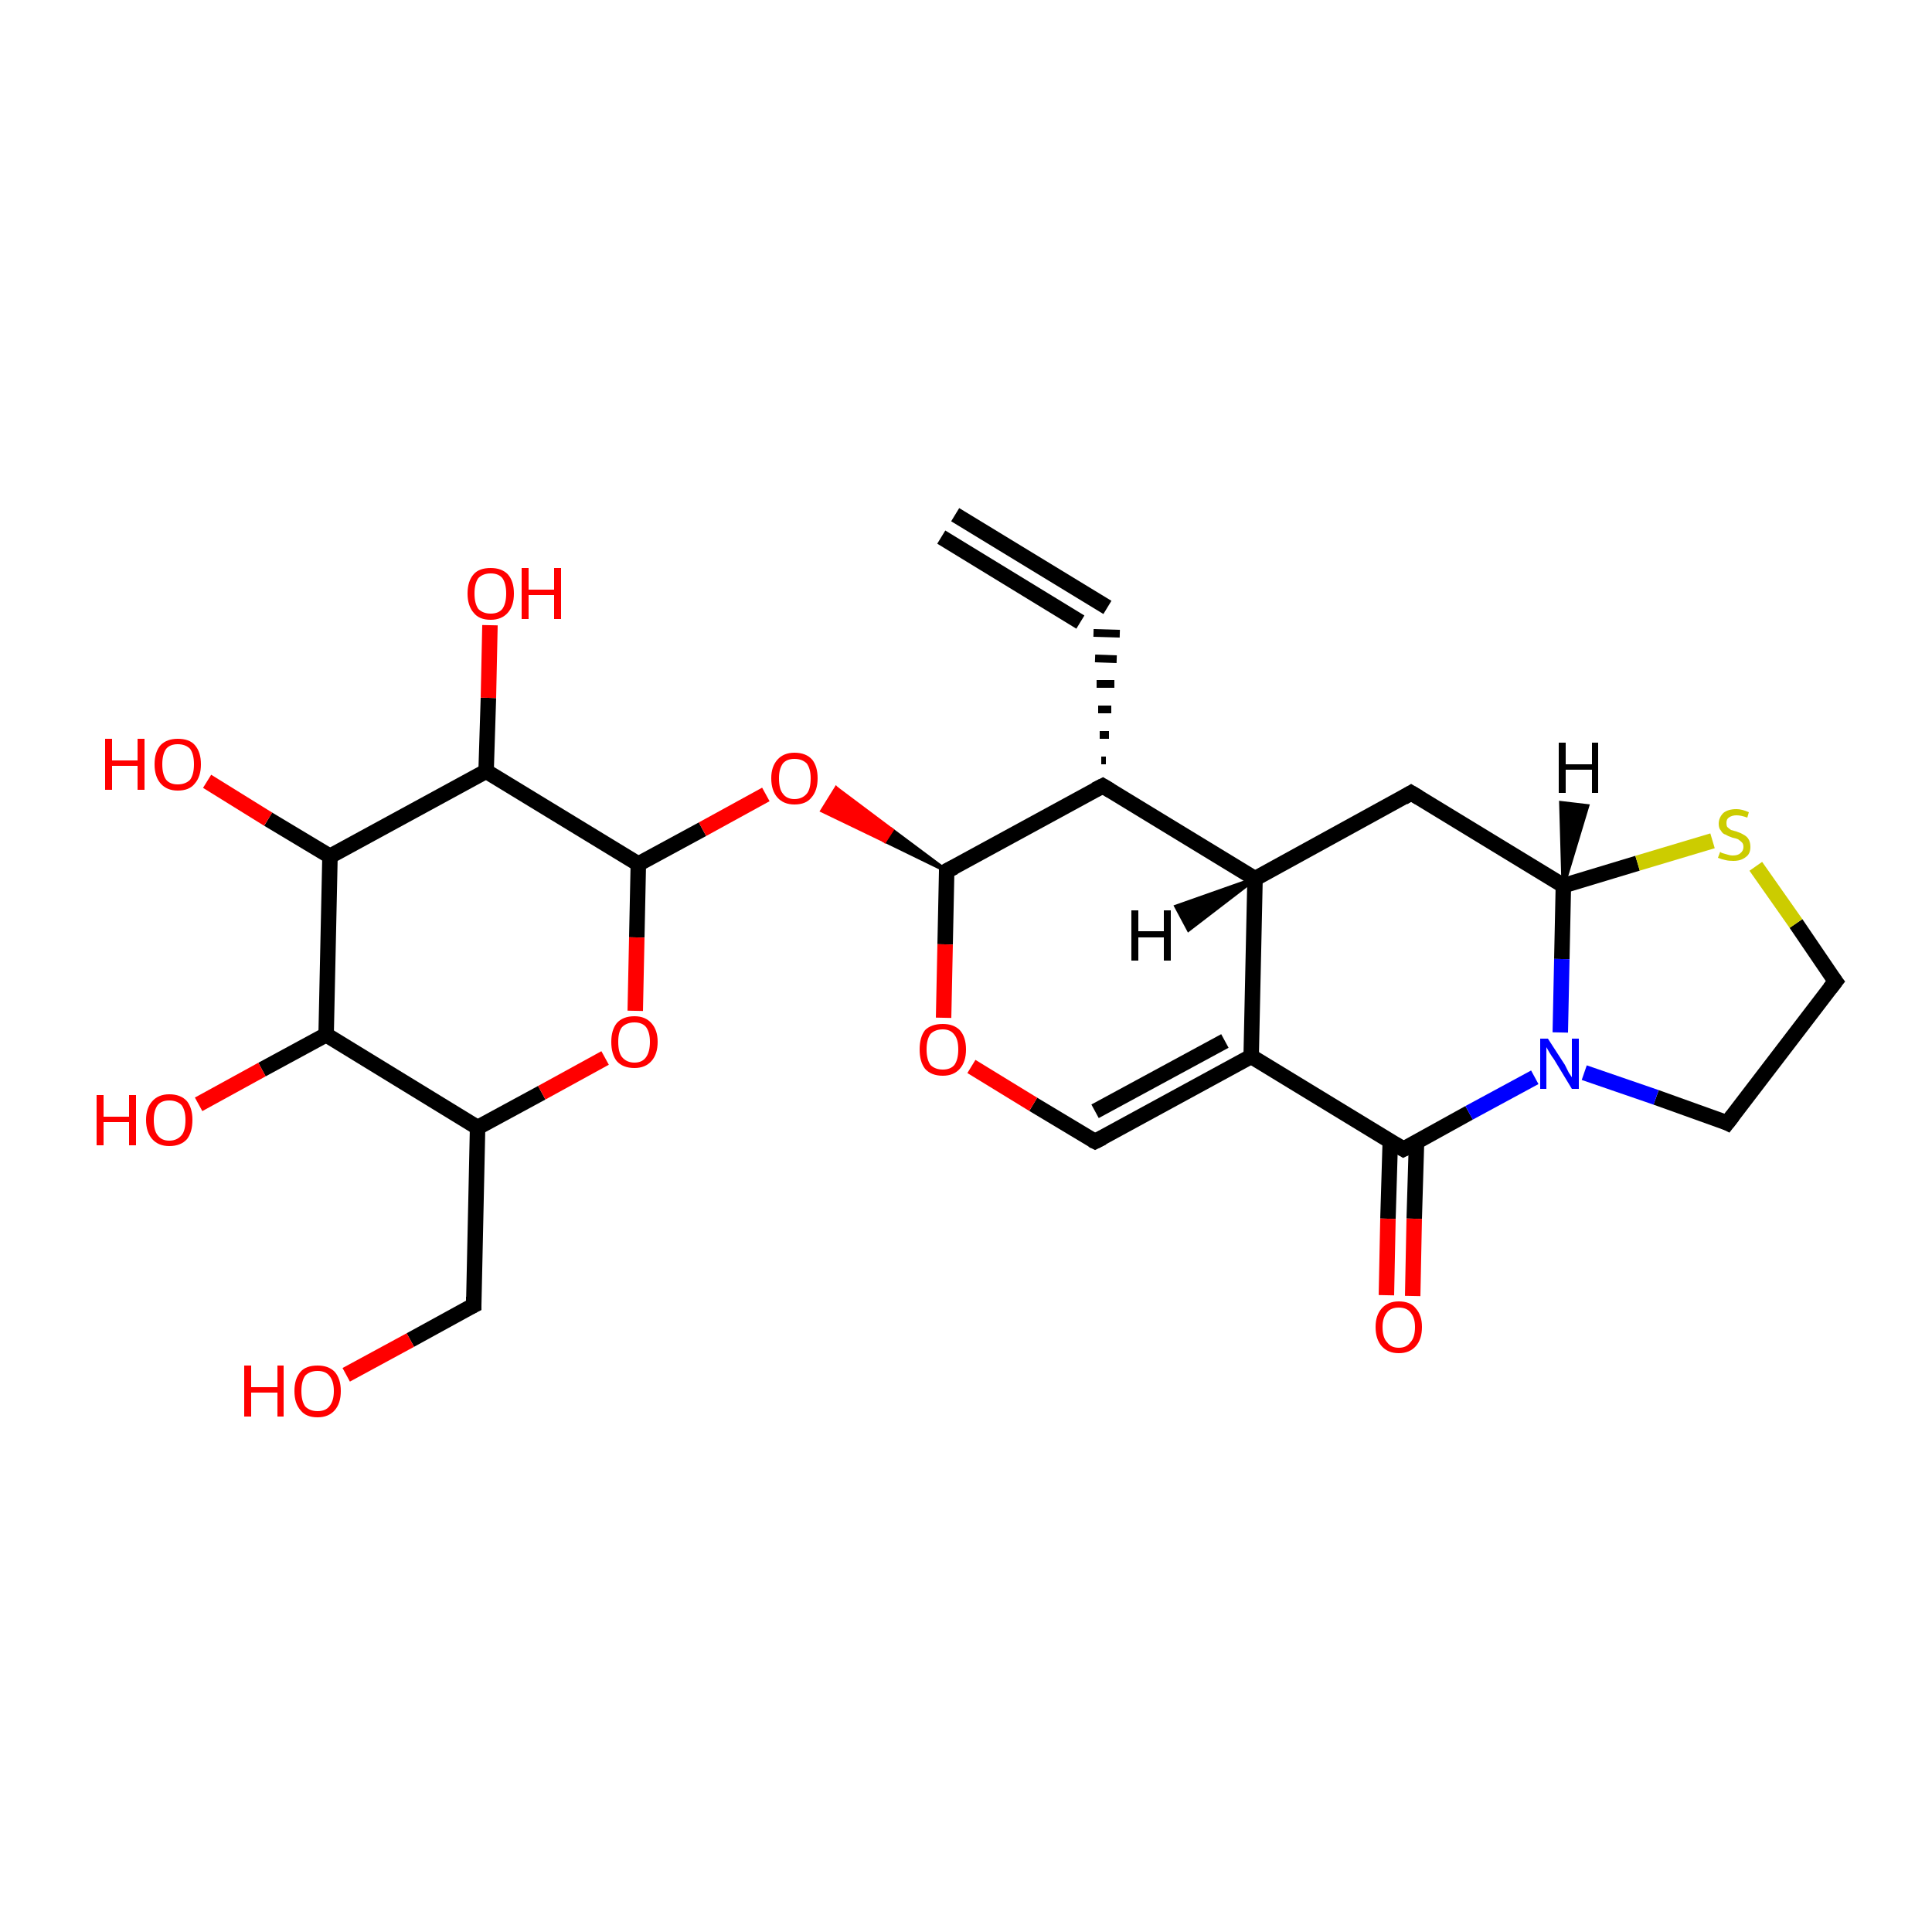 <?xml version='1.0' encoding='iso-8859-1'?>
<svg version='1.1' baseProfile='full'
              xmlns='http://www.w3.org/2000/svg'
                      xmlns:rdkit='http://www.rdkit.org/xml'
                      xmlns:xlink='http://www.w3.org/1999/xlink'
                  xml:space='preserve'
width='250px' height='250px' viewBox='0 0 250 250'>
<!-- END OF HEADER -->
<rect style='opacity:1.0;fill:#FFFFFF;stroke:none' width='250.0' height='250.0' x='0.0' y='0.0'> </rect>
<path class='bond-0 atom-0 atom-1' d='M 123.6,66.6 L 143.3,78.6' style='fill:none;fill-rule:evenodd;stroke:#000000;stroke-width:2.0px;stroke-linecap:butt;stroke-linejoin:miter;stroke-opacity:1' />
<path class='bond-0 atom-0 atom-1' d='M 121.8,69.5 L 139.8,80.5' style='fill:none;fill-rule:evenodd;stroke:#000000;stroke-width:2.0px;stroke-linecap:butt;stroke-linejoin:miter;stroke-opacity:1' />
<path class='bond-1 atom-7 atom-1' d='M 143.1,98.4 L 142.5,98.4' style='fill:none;fill-rule:evenodd;stroke:#000000;stroke-width:1.0px;stroke-linecap:butt;stroke-linejoin:miter;stroke-opacity:1' />
<path class='bond-1 atom-7 atom-1' d='M 143.5,95.1 L 142.3,95.1' style='fill:none;fill-rule:evenodd;stroke:#000000;stroke-width:1.0px;stroke-linecap:butt;stroke-linejoin:miter;stroke-opacity:1' />
<path class='bond-1 atom-7 atom-1' d='M 143.8,91.8 L 142.1,91.8' style='fill:none;fill-rule:evenodd;stroke:#000000;stroke-width:1.0px;stroke-linecap:butt;stroke-linejoin:miter;stroke-opacity:1' />
<path class='bond-1 atom-7 atom-1' d='M 144.2,88.5 L 141.9,88.5' style='fill:none;fill-rule:evenodd;stroke:#000000;stroke-width:1.0px;stroke-linecap:butt;stroke-linejoin:miter;stroke-opacity:1' />
<path class='bond-1 atom-7 atom-1' d='M 144.5,85.3 L 141.7,85.2' style='fill:none;fill-rule:evenodd;stroke:#000000;stroke-width:1.0px;stroke-linecap:butt;stroke-linejoin:miter;stroke-opacity:1' />
<path class='bond-1 atom-7 atom-1' d='M 144.9,82.0 L 141.5,81.9' style='fill:none;fill-rule:evenodd;stroke:#000000;stroke-width:1.0px;stroke-linecap:butt;stroke-linejoin:miter;stroke-opacity:1' />
<path class='bond-2 atom-2 atom-3' d='M 223.5,145.3 L 237.5,127.0' style='fill:none;fill-rule:evenodd;stroke:#000000;stroke-width:2.0px;stroke-linecap:butt;stroke-linejoin:miter;stroke-opacity:1' />
<path class='bond-3 atom-2 atom-18' d='M 223.5,145.3 L 214.3,142.0' style='fill:none;fill-rule:evenodd;stroke:#000000;stroke-width:2.0px;stroke-linecap:butt;stroke-linejoin:miter;stroke-opacity:1' />
<path class='bond-3 atom-2 atom-18' d='M 214.3,142.0 L 205.0,138.8' style='fill:none;fill-rule:evenodd;stroke:#0000FF;stroke-width:2.0px;stroke-linecap:butt;stroke-linejoin:miter;stroke-opacity:1' />
<path class='bond-4 atom-3 atom-27' d='M 237.5,127.0 L 232.4,119.5' style='fill:none;fill-rule:evenodd;stroke:#000000;stroke-width:2.0px;stroke-linecap:butt;stroke-linejoin:miter;stroke-opacity:1' />
<path class='bond-4 atom-3 atom-27' d='M 232.4,119.5 L 227.2,112.1' style='fill:none;fill-rule:evenodd;stroke:#CCCC00;stroke-width:2.0px;stroke-linecap:butt;stroke-linejoin:miter;stroke-opacity:1' />
<path class='bond-5 atom-4 atom-8' d='M 182.6,102.6 L 162.4,113.7' style='fill:none;fill-rule:evenodd;stroke:#000000;stroke-width:2.0px;stroke-linecap:butt;stroke-linejoin:miter;stroke-opacity:1' />
<path class='bond-6 atom-4 atom-11' d='M 182.6,102.6 L 202.3,114.6' style='fill:none;fill-rule:evenodd;stroke:#000000;stroke-width:2.0px;stroke-linecap:butt;stroke-linejoin:miter;stroke-opacity:1' />
<path class='bond-7 atom-5 atom-10' d='M 61.3,168.9 L 61.8,145.9' style='fill:none;fill-rule:evenodd;stroke:#000000;stroke-width:2.0px;stroke-linecap:butt;stroke-linejoin:miter;stroke-opacity:1' />
<path class='bond-8 atom-5 atom-19' d='M 61.3,168.9 L 53.1,173.4' style='fill:none;fill-rule:evenodd;stroke:#000000;stroke-width:2.0px;stroke-linecap:butt;stroke-linejoin:miter;stroke-opacity:1' />
<path class='bond-8 atom-5 atom-19' d='M 53.1,173.4 L 44.8,177.9' style='fill:none;fill-rule:evenodd;stroke:#FF0000;stroke-width:2.0px;stroke-linecap:butt;stroke-linejoin:miter;stroke-opacity:1' />
<path class='bond-9 atom-6 atom-9' d='M 141.7,147.7 L 161.9,136.7' style='fill:none;fill-rule:evenodd;stroke:#000000;stroke-width:2.0px;stroke-linecap:butt;stroke-linejoin:miter;stroke-opacity:1' />
<path class='bond-9 atom-6 atom-9' d='M 141.7,143.8 L 158.5,134.7' style='fill:none;fill-rule:evenodd;stroke:#000000;stroke-width:2.0px;stroke-linecap:butt;stroke-linejoin:miter;stroke-opacity:1' />
<path class='bond-10 atom-6 atom-24' d='M 141.7,147.7 L 133.7,142.9' style='fill:none;fill-rule:evenodd;stroke:#000000;stroke-width:2.0px;stroke-linecap:butt;stroke-linejoin:miter;stroke-opacity:1' />
<path class='bond-10 atom-6 atom-24' d='M 133.7,142.9 L 125.7,138.0' style='fill:none;fill-rule:evenodd;stroke:#FF0000;stroke-width:2.0px;stroke-linecap:butt;stroke-linejoin:miter;stroke-opacity:1' />
<path class='bond-11 atom-7 atom-8' d='M 142.7,101.7 L 162.4,113.7' style='fill:none;fill-rule:evenodd;stroke:#000000;stroke-width:2.0px;stroke-linecap:butt;stroke-linejoin:miter;stroke-opacity:1' />
<path class='bond-12 atom-7 atom-16' d='M 142.7,101.7 L 122.5,112.7' style='fill:none;fill-rule:evenodd;stroke:#000000;stroke-width:2.0px;stroke-linecap:butt;stroke-linejoin:miter;stroke-opacity:1' />
<path class='bond-13 atom-8 atom-9' d='M 162.4,113.7 L 161.9,136.7' style='fill:none;fill-rule:evenodd;stroke:#000000;stroke-width:2.0px;stroke-linecap:butt;stroke-linejoin:miter;stroke-opacity:1' />
<path class='bond-14 atom-9 atom-15' d='M 161.9,136.7 L 181.6,148.7' style='fill:none;fill-rule:evenodd;stroke:#000000;stroke-width:2.0px;stroke-linecap:butt;stroke-linejoin:miter;stroke-opacity:1' />
<path class='bond-15 atom-10 atom-12' d='M 61.8,145.9 L 42.2,133.9' style='fill:none;fill-rule:evenodd;stroke:#000000;stroke-width:2.0px;stroke-linecap:butt;stroke-linejoin:miter;stroke-opacity:1' />
<path class='bond-16 atom-10 atom-25' d='M 61.8,145.9 L 70.1,141.4' style='fill:none;fill-rule:evenodd;stroke:#000000;stroke-width:2.0px;stroke-linecap:butt;stroke-linejoin:miter;stroke-opacity:1' />
<path class='bond-16 atom-10 atom-25' d='M 70.1,141.4 L 78.3,136.9' style='fill:none;fill-rule:evenodd;stroke:#FF0000;stroke-width:2.0px;stroke-linecap:butt;stroke-linejoin:miter;stroke-opacity:1' />
<path class='bond-17 atom-11 atom-18' d='M 202.3,114.6 L 202.1,124.1' style='fill:none;fill-rule:evenodd;stroke:#000000;stroke-width:2.0px;stroke-linecap:butt;stroke-linejoin:miter;stroke-opacity:1' />
<path class='bond-17 atom-11 atom-18' d='M 202.1,124.1 L 201.9,133.6' style='fill:none;fill-rule:evenodd;stroke:#0000FF;stroke-width:2.0px;stroke-linecap:butt;stroke-linejoin:miter;stroke-opacity:1' />
<path class='bond-18 atom-11 atom-27' d='M 202.3,114.6 L 211.9,111.7' style='fill:none;fill-rule:evenodd;stroke:#000000;stroke-width:2.0px;stroke-linecap:butt;stroke-linejoin:miter;stroke-opacity:1' />
<path class='bond-18 atom-11 atom-27' d='M 211.9,111.7 L 221.6,108.8' style='fill:none;fill-rule:evenodd;stroke:#CCCC00;stroke-width:2.0px;stroke-linecap:butt;stroke-linejoin:miter;stroke-opacity:1' />
<path class='bond-19 atom-12 atom-13' d='M 42.2,133.9 L 42.7,110.8' style='fill:none;fill-rule:evenodd;stroke:#000000;stroke-width:2.0px;stroke-linecap:butt;stroke-linejoin:miter;stroke-opacity:1' />
<path class='bond-20 atom-12 atom-20' d='M 42.2,133.9 L 33.9,138.4' style='fill:none;fill-rule:evenodd;stroke:#000000;stroke-width:2.0px;stroke-linecap:butt;stroke-linejoin:miter;stroke-opacity:1' />
<path class='bond-20 atom-12 atom-20' d='M 33.9,138.4 L 25.7,142.9' style='fill:none;fill-rule:evenodd;stroke:#FF0000;stroke-width:2.0px;stroke-linecap:butt;stroke-linejoin:miter;stroke-opacity:1' />
<path class='bond-21 atom-13 atom-14' d='M 42.7,110.8 L 62.9,99.8' style='fill:none;fill-rule:evenodd;stroke:#000000;stroke-width:2.0px;stroke-linecap:butt;stroke-linejoin:miter;stroke-opacity:1' />
<path class='bond-22 atom-13 atom-21' d='M 42.7,110.8 L 34.7,106.0' style='fill:none;fill-rule:evenodd;stroke:#000000;stroke-width:2.0px;stroke-linecap:butt;stroke-linejoin:miter;stroke-opacity:1' />
<path class='bond-22 atom-13 atom-21' d='M 34.7,106.0 L 26.8,101.1' style='fill:none;fill-rule:evenodd;stroke:#FF0000;stroke-width:2.0px;stroke-linecap:butt;stroke-linejoin:miter;stroke-opacity:1' />
<path class='bond-23 atom-14 atom-17' d='M 62.9,99.8 L 82.6,111.8' style='fill:none;fill-rule:evenodd;stroke:#000000;stroke-width:2.0px;stroke-linecap:butt;stroke-linejoin:miter;stroke-opacity:1' />
<path class='bond-24 atom-14 atom-22' d='M 62.9,99.8 L 63.2,90.3' style='fill:none;fill-rule:evenodd;stroke:#000000;stroke-width:2.0px;stroke-linecap:butt;stroke-linejoin:miter;stroke-opacity:1' />
<path class='bond-24 atom-14 atom-22' d='M 63.2,90.3 L 63.4,80.9' style='fill:none;fill-rule:evenodd;stroke:#FF0000;stroke-width:2.0px;stroke-linecap:butt;stroke-linejoin:miter;stroke-opacity:1' />
<path class='bond-25 atom-15 atom-18' d='M 181.6,148.7 L 190.1,144.0' style='fill:none;fill-rule:evenodd;stroke:#000000;stroke-width:2.0px;stroke-linecap:butt;stroke-linejoin:miter;stroke-opacity:1' />
<path class='bond-25 atom-15 atom-18' d='M 190.1,144.0 L 198.6,139.4' style='fill:none;fill-rule:evenodd;stroke:#0000FF;stroke-width:2.0px;stroke-linecap:butt;stroke-linejoin:miter;stroke-opacity:1' />
<path class='bond-26 atom-15 atom-23' d='M 179.9,147.7 L 179.6,157.7' style='fill:none;fill-rule:evenodd;stroke:#000000;stroke-width:2.0px;stroke-linecap:butt;stroke-linejoin:miter;stroke-opacity:1' />
<path class='bond-26 atom-15 atom-23' d='M 179.6,157.7 L 179.4,167.6' style='fill:none;fill-rule:evenodd;stroke:#FF0000;stroke-width:2.0px;stroke-linecap:butt;stroke-linejoin:miter;stroke-opacity:1' />
<path class='bond-26 atom-15 atom-23' d='M 183.3,147.7 L 183.0,157.7' style='fill:none;fill-rule:evenodd;stroke:#000000;stroke-width:2.0px;stroke-linecap:butt;stroke-linejoin:miter;stroke-opacity:1' />
<path class='bond-26 atom-15 atom-23' d='M 183.0,157.7 L 182.8,167.7' style='fill:none;fill-rule:evenodd;stroke:#FF0000;stroke-width:2.0px;stroke-linecap:butt;stroke-linejoin:miter;stroke-opacity:1' />
<path class='bond-27 atom-16 atom-24' d='M 122.5,112.7 L 122.3,122.2' style='fill:none;fill-rule:evenodd;stroke:#000000;stroke-width:2.0px;stroke-linecap:butt;stroke-linejoin:miter;stroke-opacity:1' />
<path class='bond-27 atom-16 atom-24' d='M 122.3,122.2 L 122.1,131.7' style='fill:none;fill-rule:evenodd;stroke:#FF0000;stroke-width:2.0px;stroke-linecap:butt;stroke-linejoin:miter;stroke-opacity:1' />
<path class='bond-28 atom-16 atom-26' d='M 122.5,112.7 L 114.5,108.8 L 115.4,107.4 Z' style='fill:#000000;fill-rule:evenodd;fill-opacity:1;stroke:#000000;stroke-width:0.5px;stroke-linecap:butt;stroke-linejoin:miter;stroke-opacity:1;' />
<path class='bond-28 atom-16 atom-26' d='M 114.5,108.8 L 108.2,102.0 L 106.4,104.9 Z' style='fill:#FF0000;fill-rule:evenodd;fill-opacity:1;stroke:#FF0000;stroke-width:0.5px;stroke-linecap:butt;stroke-linejoin:miter;stroke-opacity:1;' />
<path class='bond-28 atom-16 atom-26' d='M 114.5,108.8 L 115.4,107.4 L 108.2,102.0 Z' style='fill:#FF0000;fill-rule:evenodd;fill-opacity:1;stroke:#FF0000;stroke-width:0.5px;stroke-linecap:butt;stroke-linejoin:miter;stroke-opacity:1;' />
<path class='bond-29 atom-17 atom-25' d='M 82.6,111.8 L 82.4,121.3' style='fill:none;fill-rule:evenodd;stroke:#000000;stroke-width:2.0px;stroke-linecap:butt;stroke-linejoin:miter;stroke-opacity:1' />
<path class='bond-29 atom-17 atom-25' d='M 82.4,121.3 L 82.2,130.8' style='fill:none;fill-rule:evenodd;stroke:#FF0000;stroke-width:2.0px;stroke-linecap:butt;stroke-linejoin:miter;stroke-opacity:1' />
<path class='bond-30 atom-17 atom-26' d='M 82.6,111.8 L 90.9,107.3' style='fill:none;fill-rule:evenodd;stroke:#000000;stroke-width:2.0px;stroke-linecap:butt;stroke-linejoin:miter;stroke-opacity:1' />
<path class='bond-30 atom-17 atom-26' d='M 90.9,107.3 L 99.1,102.8' style='fill:none;fill-rule:evenodd;stroke:#FF0000;stroke-width:2.0px;stroke-linecap:butt;stroke-linejoin:miter;stroke-opacity:1' />
<path class='bond-31 atom-8 atom-28' d='M 162.4,113.7 L 153.8,120.3 L 152.2,117.3 Z' style='fill:#000000;fill-rule:evenodd;fill-opacity:1;stroke:#000000;stroke-width:0.5px;stroke-linecap:butt;stroke-linejoin:miter;stroke-opacity:1;' />
<path class='bond-32 atom-11 atom-29' d='M 202.3,114.6 L 202.0,103.9 L 205.4,104.3 Z' style='fill:#000000;fill-rule:evenodd;fill-opacity:1;stroke:#000000;stroke-width:0.5px;stroke-linecap:butt;stroke-linejoin:miter;stroke-opacity:1;' />
<path d='M 224.2,144.4 L 223.5,145.3 L 223.1,145.1' style='fill:none;stroke:#000000;stroke-width:2.0px;stroke-linecap:butt;stroke-linejoin:miter;stroke-opacity:1;' />
<path d='M 236.8,127.9 L 237.5,127.0 L 237.2,126.6' style='fill:none;stroke:#000000;stroke-width:2.0px;stroke-linecap:butt;stroke-linejoin:miter;stroke-opacity:1;' />
<path d='M 181.6,103.2 L 182.6,102.6 L 183.6,103.2' style='fill:none;stroke:#000000;stroke-width:2.0px;stroke-linecap:butt;stroke-linejoin:miter;stroke-opacity:1;' />
<path d='M 61.3,167.8 L 61.3,168.9 L 60.9,169.1' style='fill:none;stroke:#000000;stroke-width:2.0px;stroke-linecap:butt;stroke-linejoin:miter;stroke-opacity:1;' />
<path d='M 142.7,147.2 L 141.7,147.7 L 141.3,147.5' style='fill:none;stroke:#000000;stroke-width:2.0px;stroke-linecap:butt;stroke-linejoin:miter;stroke-opacity:1;' />
<path d='M 143.7,102.3 L 142.7,101.7 L 141.7,102.2' style='fill:none;stroke:#000000;stroke-width:2.0px;stroke-linecap:butt;stroke-linejoin:miter;stroke-opacity:1;' />
<path d='M 180.6,148.1 L 181.6,148.7 L 182.0,148.5' style='fill:none;stroke:#000000;stroke-width:2.0px;stroke-linecap:butt;stroke-linejoin:miter;stroke-opacity:1;' />
<path d='M 123.5,112.2 L 122.5,112.7 L 122.5,113.2' style='fill:none;stroke:#000000;stroke-width:2.0px;stroke-linecap:butt;stroke-linejoin:miter;stroke-opacity:1;' />
<path class='atom-18' d='M 200.3 134.4
L 202.5 137.8
Q 202.7 138.2, 203.0 138.8
Q 203.4 139.4, 203.4 139.4
L 203.4 134.4
L 204.3 134.4
L 204.3 140.9
L 203.4 140.9
L 201.1 137.1
Q 200.8 136.7, 200.5 136.2
Q 200.2 135.7, 200.1 135.5
L 200.1 140.9
L 199.3 140.9
L 199.3 134.4
L 200.3 134.4
' fill='#0000FF'/>
<path class='atom-19' d='M 31.6 176.7
L 32.5 176.7
L 32.5 179.5
L 35.9 179.5
L 35.9 176.7
L 36.7 176.7
L 36.7 183.3
L 35.9 183.3
L 35.9 180.2
L 32.5 180.2
L 32.5 183.3
L 31.6 183.3
L 31.6 176.7
' fill='#FF0000'/>
<path class='atom-19' d='M 38.1 180.0
Q 38.1 178.4, 38.9 177.5
Q 39.6 176.7, 41.1 176.7
Q 42.5 176.7, 43.3 177.5
Q 44.1 178.4, 44.1 180.0
Q 44.1 181.6, 43.3 182.5
Q 42.5 183.4, 41.1 183.4
Q 39.6 183.4, 38.9 182.5
Q 38.1 181.6, 38.1 180.0
M 41.1 182.6
Q 42.1 182.6, 42.6 182.0
Q 43.2 181.3, 43.2 180.0
Q 43.2 178.7, 42.6 178.0
Q 42.1 177.4, 41.1 177.4
Q 40.1 177.4, 39.5 178.0
Q 39.0 178.7, 39.0 180.0
Q 39.0 181.3, 39.5 182.0
Q 40.1 182.6, 41.1 182.6
' fill='#FF0000'/>
<path class='atom-20' d='M 12.5 141.7
L 13.4 141.7
L 13.4 144.5
L 16.7 144.5
L 16.7 141.7
L 17.6 141.7
L 17.6 148.2
L 16.7 148.2
L 16.7 145.2
L 13.4 145.2
L 13.4 148.2
L 12.5 148.2
L 12.5 141.7
' fill='#FF0000'/>
<path class='atom-20' d='M 18.9 144.9
Q 18.9 143.4, 19.7 142.5
Q 20.5 141.6, 21.9 141.6
Q 23.4 141.6, 24.2 142.5
Q 24.9 143.4, 24.9 144.9
Q 24.9 146.5, 24.2 147.4
Q 23.4 148.3, 21.9 148.3
Q 20.5 148.3, 19.7 147.4
Q 18.9 146.5, 18.9 144.9
M 21.9 147.6
Q 22.9 147.6, 23.5 146.9
Q 24.0 146.3, 24.0 144.9
Q 24.0 143.7, 23.5 143.0
Q 22.9 142.4, 21.9 142.4
Q 20.9 142.4, 20.4 143.0
Q 19.9 143.7, 19.9 144.9
Q 19.9 146.3, 20.4 146.9
Q 20.9 147.6, 21.9 147.6
' fill='#FF0000'/>
<path class='atom-21' d='M 13.6 95.6
L 14.5 95.6
L 14.5 98.4
L 17.8 98.4
L 17.8 95.6
L 18.7 95.6
L 18.7 102.2
L 17.8 102.2
L 17.8 99.1
L 14.5 99.1
L 14.5 102.2
L 13.6 102.2
L 13.6 95.6
' fill='#FF0000'/>
<path class='atom-21' d='M 20.0 98.9
Q 20.0 97.3, 20.8 96.4
Q 21.6 95.6, 23.0 95.6
Q 24.5 95.6, 25.2 96.4
Q 26.0 97.3, 26.0 98.9
Q 26.0 100.5, 25.2 101.4
Q 24.5 102.3, 23.0 102.3
Q 21.6 102.3, 20.8 101.4
Q 20.0 100.5, 20.0 98.9
M 23.0 101.5
Q 24.0 101.5, 24.6 100.9
Q 25.1 100.2, 25.1 98.9
Q 25.1 97.6, 24.6 96.9
Q 24.0 96.3, 23.0 96.3
Q 22.0 96.3, 21.5 96.9
Q 21.0 97.6, 21.0 98.9
Q 21.0 100.2, 21.5 100.9
Q 22.0 101.5, 23.0 101.5
' fill='#FF0000'/>
<path class='atom-22' d='M 60.5 76.8
Q 60.5 75.2, 61.3 74.3
Q 62.0 73.5, 63.5 73.5
Q 64.9 73.5, 65.7 74.3
Q 66.5 75.2, 66.5 76.8
Q 66.5 78.4, 65.7 79.3
Q 64.9 80.2, 63.5 80.2
Q 62.0 80.2, 61.3 79.3
Q 60.5 78.4, 60.5 76.8
M 63.5 79.4
Q 64.5 79.4, 65.0 78.8
Q 65.5 78.1, 65.5 76.8
Q 65.5 75.5, 65.0 74.8
Q 64.5 74.2, 63.5 74.2
Q 62.5 74.2, 61.9 74.8
Q 61.4 75.5, 61.4 76.8
Q 61.4 78.1, 61.9 78.8
Q 62.5 79.4, 63.5 79.4
' fill='#FF0000'/>
<path class='atom-22' d='M 67.5 73.5
L 68.4 73.5
L 68.4 76.3
L 71.7 76.3
L 71.7 73.5
L 72.6 73.5
L 72.6 80.1
L 71.7 80.1
L 71.7 77.0
L 68.4 77.0
L 68.4 80.1
L 67.5 80.1
L 67.5 73.5
' fill='#FF0000'/>
<path class='atom-23' d='M 178.0 171.7
Q 178.0 170.2, 178.8 169.3
Q 179.6 168.4, 181.0 168.4
Q 182.5 168.4, 183.2 169.3
Q 184.0 170.2, 184.0 171.7
Q 184.0 173.3, 183.2 174.2
Q 182.4 175.1, 181.0 175.1
Q 179.6 175.1, 178.8 174.2
Q 178.0 173.3, 178.0 171.7
M 181.0 174.4
Q 182.0 174.4, 182.5 173.7
Q 183.1 173.1, 183.1 171.7
Q 183.1 170.5, 182.5 169.8
Q 182.0 169.2, 181.0 169.2
Q 180.0 169.2, 179.5 169.8
Q 178.9 170.5, 178.9 171.7
Q 178.9 173.1, 179.5 173.7
Q 180.0 174.4, 181.0 174.4
' fill='#FF0000'/>
<path class='atom-24' d='M 119.0 135.8
Q 119.0 134.2, 119.7 133.3
Q 120.5 132.5, 122.0 132.5
Q 123.4 132.5, 124.2 133.3
Q 125.0 134.2, 125.0 135.8
Q 125.0 137.4, 124.2 138.3
Q 123.4 139.2, 122.0 139.2
Q 120.5 139.2, 119.7 138.3
Q 119.0 137.4, 119.0 135.8
M 122.0 138.4
Q 123.0 138.4, 123.5 137.8
Q 124.0 137.1, 124.0 135.8
Q 124.0 134.5, 123.5 133.9
Q 123.0 133.2, 122.0 133.2
Q 121.0 133.2, 120.4 133.8
Q 119.9 134.5, 119.9 135.8
Q 119.9 137.1, 120.4 137.8
Q 121.0 138.4, 122.0 138.4
' fill='#FF0000'/>
<path class='atom-25' d='M 79.1 134.8
Q 79.1 133.3, 79.8 132.4
Q 80.6 131.5, 82.1 131.5
Q 83.5 131.5, 84.3 132.4
Q 85.1 133.3, 85.1 134.8
Q 85.1 136.4, 84.3 137.3
Q 83.5 138.2, 82.1 138.2
Q 80.6 138.2, 79.8 137.3
Q 79.1 136.4, 79.1 134.8
M 82.1 137.5
Q 83.1 137.5, 83.6 136.8
Q 84.1 136.1, 84.1 134.8
Q 84.1 133.6, 83.6 132.9
Q 83.1 132.3, 82.1 132.3
Q 81.1 132.3, 80.5 132.9
Q 80.0 133.5, 80.0 134.8
Q 80.0 136.2, 80.5 136.8
Q 81.1 137.5, 82.1 137.5
' fill='#FF0000'/>
<path class='atom-26' d='M 99.8 100.7
Q 99.8 99.2, 100.6 98.3
Q 101.4 97.4, 102.8 97.4
Q 104.3 97.4, 105.1 98.3
Q 105.8 99.2, 105.8 100.7
Q 105.8 102.3, 105.0 103.2
Q 104.3 104.1, 102.8 104.1
Q 101.4 104.1, 100.6 103.2
Q 99.8 102.3, 99.8 100.7
M 102.8 103.4
Q 103.8 103.4, 104.4 102.7
Q 104.9 102.1, 104.9 100.7
Q 104.9 99.5, 104.4 98.8
Q 103.8 98.2, 102.8 98.2
Q 101.8 98.2, 101.3 98.8
Q 100.8 99.5, 100.8 100.7
Q 100.8 102.1, 101.3 102.7
Q 101.8 103.4, 102.8 103.4
' fill='#FF0000'/>
<path class='atom-27' d='M 222.6 110.2
Q 222.6 110.3, 222.9 110.4
Q 223.2 110.5, 223.6 110.6
Q 223.9 110.7, 224.2 110.7
Q 224.9 110.7, 225.2 110.4
Q 225.6 110.1, 225.6 109.6
Q 225.6 109.2, 225.4 109.0
Q 225.2 108.8, 224.9 108.6
Q 224.7 108.5, 224.2 108.4
Q 223.6 108.2, 223.3 108.0
Q 222.9 107.9, 222.7 107.5
Q 222.4 107.2, 222.4 106.6
Q 222.4 105.8, 223.0 105.2
Q 223.6 104.7, 224.7 104.7
Q 225.4 104.7, 226.3 105.1
L 226.1 105.8
Q 225.3 105.5, 224.7 105.5
Q 224.1 105.5, 223.7 105.8
Q 223.4 106.0, 223.4 106.5
Q 223.4 106.8, 223.5 107.0
Q 223.7 107.2, 224.0 107.4
Q 224.3 107.5, 224.7 107.6
Q 225.3 107.8, 225.6 108.0
Q 226.0 108.2, 226.2 108.5
Q 226.5 108.9, 226.5 109.6
Q 226.5 110.5, 225.9 110.9
Q 225.3 111.4, 224.3 111.4
Q 223.7 111.4, 223.3 111.3
Q 222.8 111.2, 222.3 111.0
L 222.6 110.2
' fill='#CCCC00'/>
<path class='atom-28' d='M 146.4 117.8
L 147.3 117.8
L 147.3 120.5
L 150.6 120.5
L 150.6 117.8
L 151.5 117.8
L 151.5 124.3
L 150.6 124.3
L 150.6 121.3
L 147.3 121.3
L 147.3 124.3
L 146.4 124.3
L 146.4 117.8
' fill='#000000'/>
<path class='atom-29' d='M 201.7 96.1
L 202.6 96.1
L 202.6 98.9
L 206.0 98.9
L 206.0 96.1
L 206.8 96.1
L 206.8 102.6
L 206.0 102.6
L 206.0 99.6
L 202.6 99.6
L 202.6 102.6
L 201.7 102.6
L 201.7 96.1
' fill='#000000'/>
</svg>
